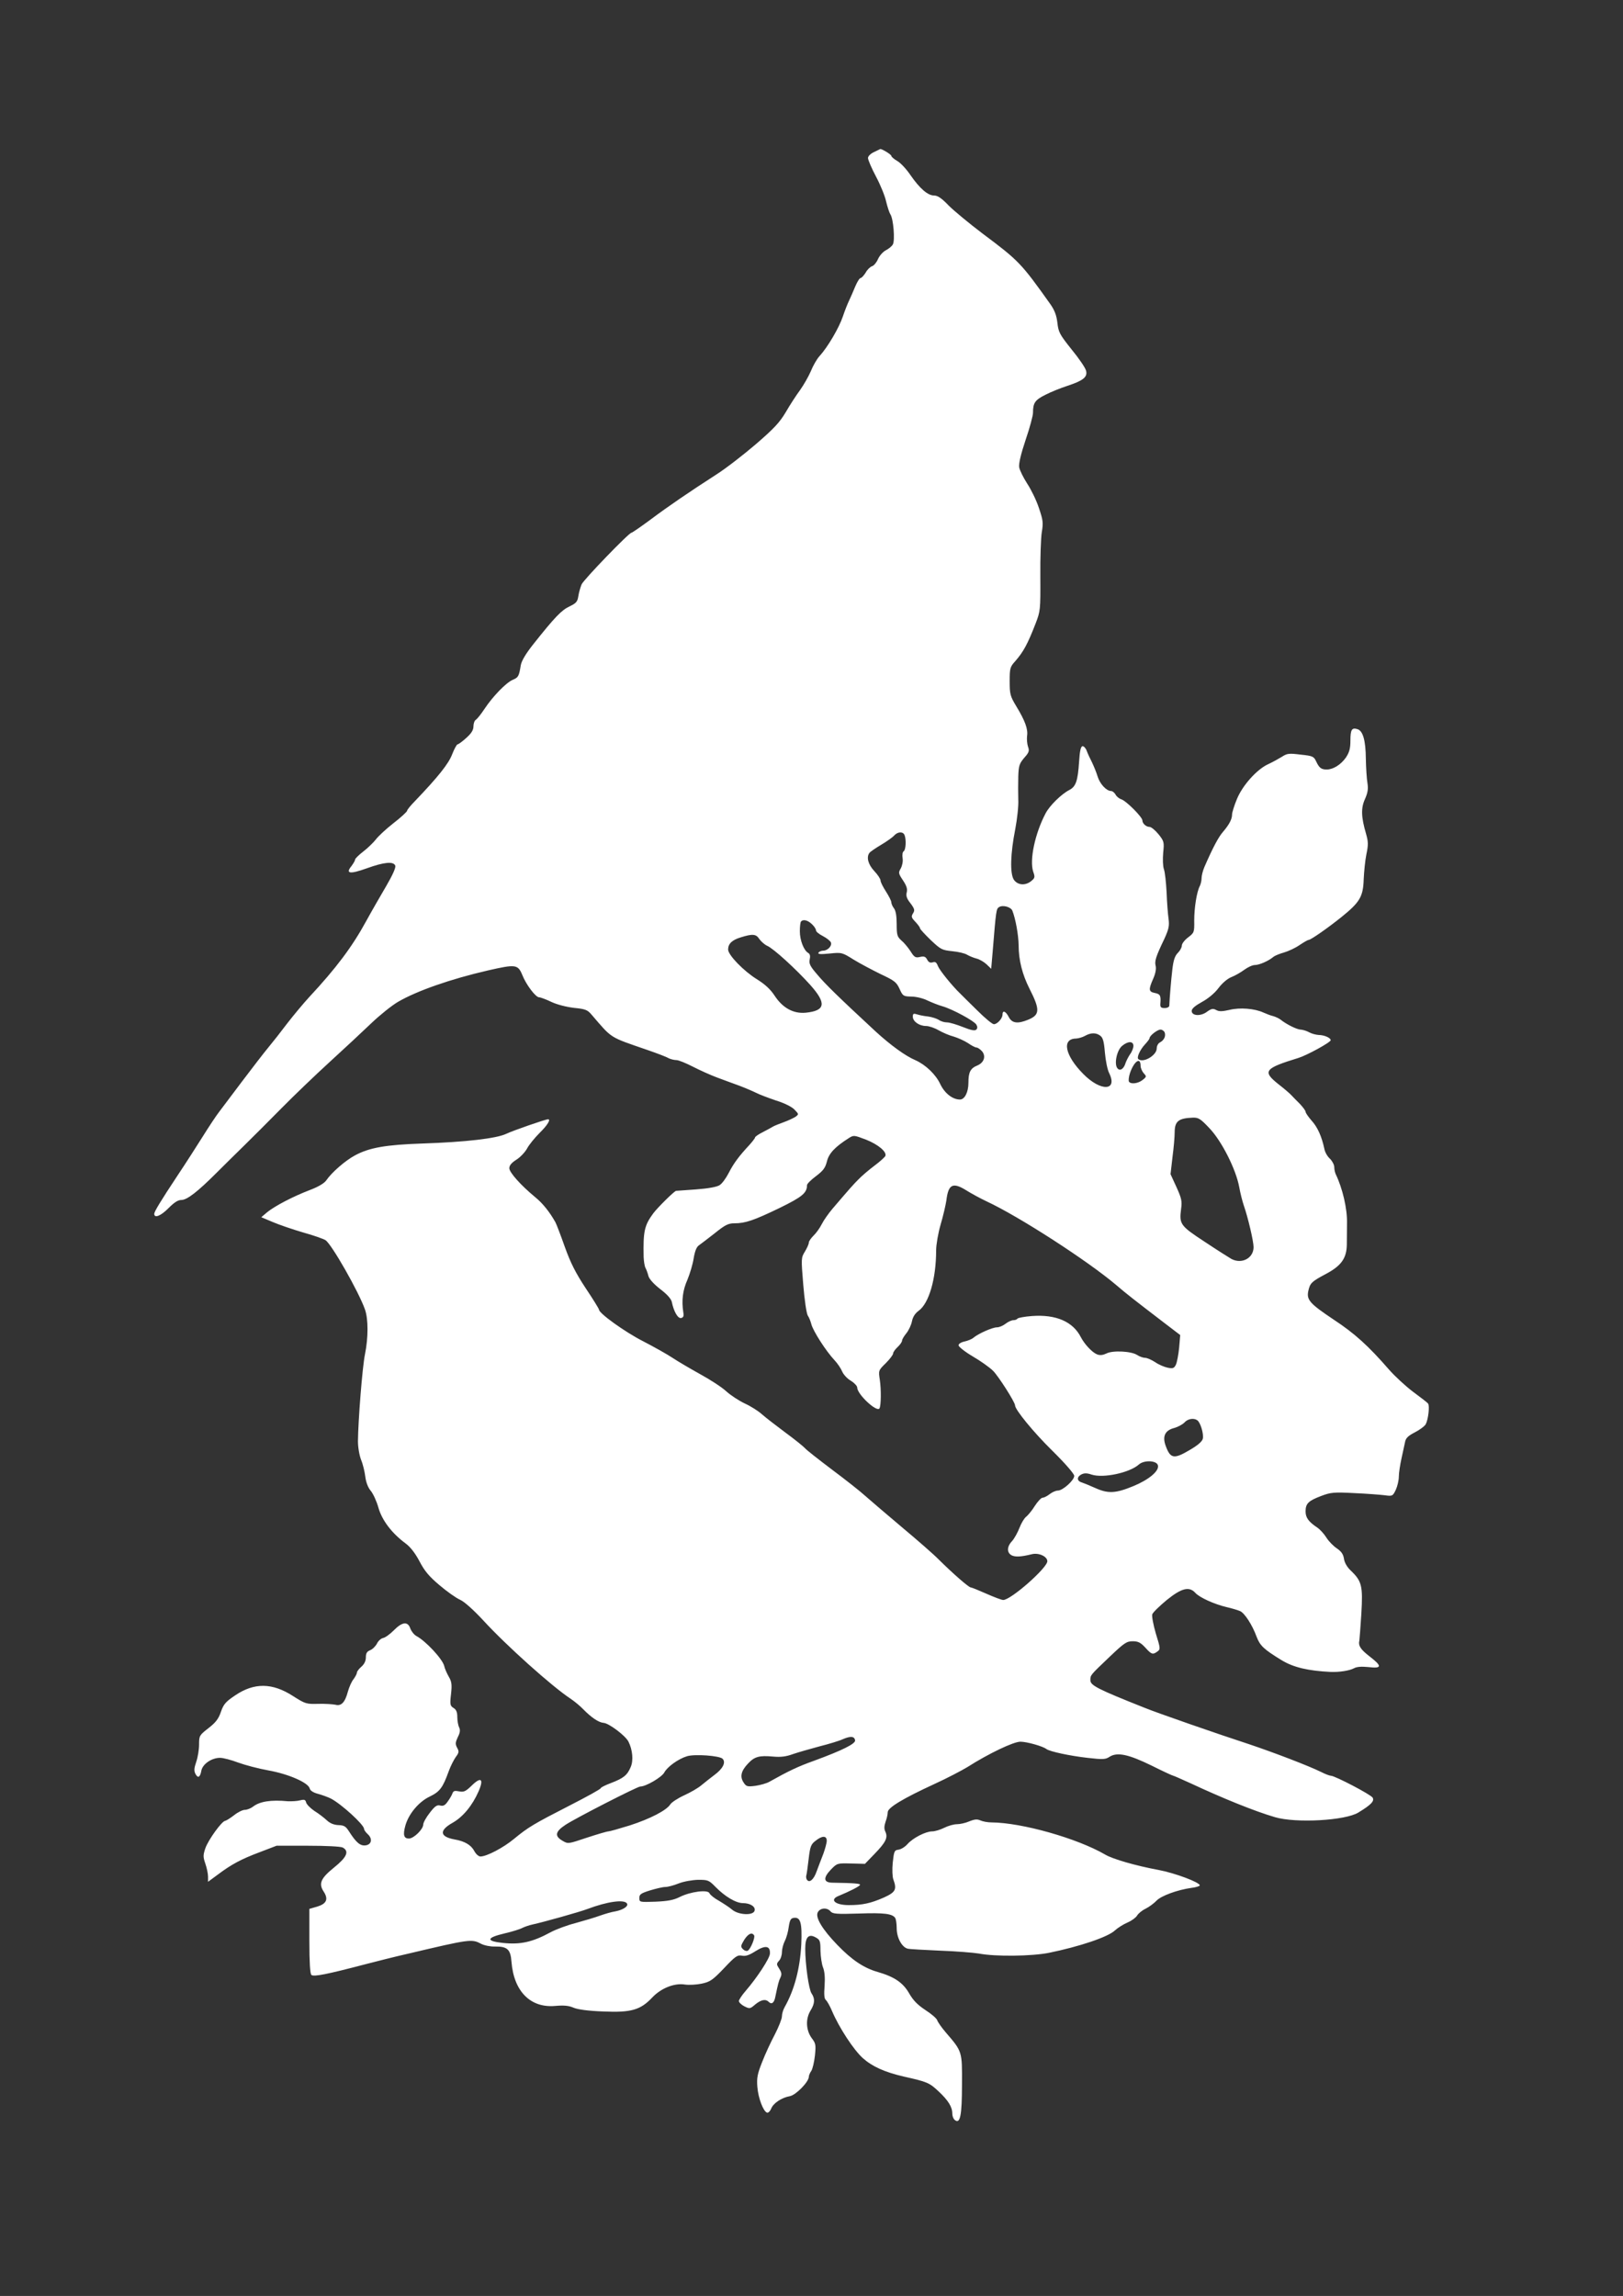 <?xml version="1.0" standalone="no"?>
<!DOCTYPE svg PUBLIC "-//W3C//DTD SVG 20010904//EN"
 "http://www.w3.org/TR/2001/REC-SVG-20010904/DTD/svg10.dtd">
<svg version="1.0" xmlns="http://www.w3.org/2000/svg"
 width="905pt" height="1280pt" viewBox="0 0 905 1280"
 preserveAspectRatio="xMidYMid meet">
<rect x="0" y="0" width="905" height="1280" fill="#333333" stroke="none"/>
<g transform="translate(0,1280) scale(0.1,-0.1)"
fill="#ffffff" stroke="none">
<path d="M4873 11952 c-19 -9 -33 -23 -33 -33 0 -10 20 -57 45 -104 25 -47 50
-109 56 -138 7 -28 17 -61 24 -72 17 -26 26 -144 14 -167 -5 -10 -23 -25 -39
-33 -17 -9 -36 -31 -44 -49 -8 -19 -23 -37 -33 -40 -10 -3 -27 -19 -36 -36
-10 -16 -23 -30 -28 -30 -6 0 -19 -21 -30 -47 -11 -27 -26 -61 -34 -78 -8 -16
-24 -56 -35 -89 -21 -63 -85 -172 -130 -221 -15 -16 -37 -55 -49 -85 -13 -30
-40 -77 -60 -105 -20 -27 -56 -82 -79 -122 -35 -59 -66 -92 -168 -180 -69 -59
-167 -135 -219 -168 -155 -100 -265 -175 -368 -252 -54 -40 -102 -73 -106 -73
-14 0 -266 -261 -278 -288 -6 -15 -15 -44 -18 -65 -5 -32 -12 -40 -50 -58 -44
-21 -81 -59 -200 -209 -43 -54 -66 -93 -71 -118 -10 -63 -14 -69 -45 -82 -37
-16 -111 -92 -158 -163 -19 -29 -41 -56 -48 -60 -7 -4 -13 -21 -13 -36 0 -21
-11 -39 -40 -65 -22 -20 -44 -36 -49 -36 -4 0 -18 -25 -30 -56 -20 -52 -76
-123 -208 -261 -24 -24 -43 -48 -43 -53 0 -5 -34 -37 -77 -70 -42 -33 -86 -74
-98 -91 -13 -16 -43 -46 -69 -66 -25 -19 -46 -40 -46 -45 0 -6 -9 -21 -20 -36
-35 -43 -10 -47 85 -13 97 35 149 40 159 15 4 -11 -15 -53 -50 -113 -31 -53
-82 -141 -112 -196 -78 -143 -167 -262 -318 -424 -33 -36 -88 -102 -122 -146
-33 -44 -81 -105 -106 -135 -25 -30 -91 -116 -147 -190 -56 -74 -114 -151
-128 -170 -15 -19 -56 -81 -91 -137 -36 -57 -96 -151 -135 -209 -104 -157
-134 -208 -135 -221 0 -27 38 -11 80 32 31 31 52 45 71 45 32 0 91 46 197 152
40 40 110 109 155 153 45 44 138 137 207 207 69 70 190 186 270 259 80 73 183
169 230 214 47 45 114 99 150 120 105 61 293 127 502 175 154 35 166 34 191
-27 21 -53 74 -123 93 -123 8 0 40 -12 69 -26 32 -15 84 -28 126 -33 62 -6 75
-11 97 -37 118 -137 96 -123 313 -198 52 -18 105 -38 116 -45 12 -6 32 -11 44
-11 13 0 54 -17 93 -37 39 -20 99 -47 134 -60 34 -13 90 -33 125 -46 34 -13
76 -31 92 -39 17 -9 67 -28 111 -43 49 -15 92 -37 105 -52 23 -24 24 -25 5
-39 -11 -7 -40 -21 -65 -30 -25 -9 -53 -20 -61 -25 -8 -5 -34 -19 -57 -31 -24
-12 -43 -25 -43 -30 0 -4 -15 -23 -32 -42 -56 -60 -87 -101 -115 -156 -15 -29
-37 -59 -50 -67 -14 -10 -64 -19 -131 -24 -59 -4 -109 -8 -112 -8 -10 -1 -103
-93 -127 -125 -50 -68 -57 -100 -54 -244 1 -23 5 -50 10 -60 5 -9 13 -30 17
-47 6 -18 31 -45 67 -73 37 -28 59 -53 63 -70 11 -54 34 -94 52 -90 13 3 16
11 12 33 -10 65 -3 122 23 180 14 34 30 87 35 120 7 41 16 63 29 72 11 8 51
38 89 68 57 46 75 55 109 55 61 0 108 16 251 85 127 62 154 84 154 128 0 7 22
29 50 50 40 30 52 46 61 82 11 45 45 81 122 130 27 17 29 17 97 -9 67 -27 115
-67 107 -90 -2 -6 -29 -31 -60 -54 -32 -24 -72 -58 -90 -77 -30 -30 -46 -48
-146 -165 -21 -25 -48 -63 -59 -85 -11 -22 -32 -51 -46 -64 -14 -14 -26 -31
-26 -39 0 -8 -10 -30 -22 -50 -21 -34 -21 -38 -9 -184 7 -87 18 -159 25 -172
8 -11 16 -33 20 -48 9 -37 81 -150 130 -202 16 -17 35 -45 42 -62 7 -17 29
-41 49 -52 19 -12 35 -29 35 -38 0 -37 109 -139 124 -116 9 15 10 105 2 159
-8 52 -8 53 33 93 23 23 41 47 41 54 0 7 11 23 25 36 14 13 25 29 25 36 0 7
11 25 24 41 13 16 27 46 31 66 5 25 17 44 37 59 58 41 98 179 98 337 0 31 11
96 25 144 14 47 28 108 32 134 11 92 36 104 114 55 24 -15 73 -42 109 -59 183
-85 566 -333 724 -467 52 -45 102 -84 264 -208 l93 -71 -6 -71 c-4 -39 -12
-81 -18 -94 -10 -20 -16 -23 -46 -17 -19 4 -50 17 -70 31 -20 13 -45 24 -56
24 -11 0 -30 7 -43 15 -30 22 -138 28 -173 9 -19 -9 -35 -11 -51 -5 -28 11
-70 56 -91 96 -44 87 -139 128 -273 118 -41 -3 -77 -10 -80 -14 -3 -5 -13 -9
-23 -9 -10 0 -30 -9 -44 -20 -14 -11 -35 -20 -48 -20 -25 0 -104 -35 -131 -58
-9 -8 -32 -17 -50 -21 -19 -4 -33 -13 -33 -21 0 -8 35 -36 79 -62 43 -25 94
-61 113 -80 29 -28 123 -175 123 -193 0 -24 103 -150 207 -252 74 -73 123
-130 123 -141 0 -25 -64 -82 -91 -82 -12 0 -32 -9 -46 -20 -14 -11 -32 -20
-40 -20 -7 0 -27 -21 -43 -46 -16 -26 -38 -52 -48 -60 -10 -7 -27 -35 -37 -61
-10 -26 -28 -59 -41 -74 -30 -31 -31 -65 -3 -80 20 -10 51 -9 112 6 38 10 87
-12 87 -39 0 -37 -203 -216 -246 -216 -9 0 -51 16 -94 35 -43 19 -82 35 -87
35 -11 0 -98 76 -178 155 -27 28 -120 109 -205 180 -85 72 -177 150 -205 175
-27 25 -111 91 -186 147 -74 56 -142 109 -150 119 -8 9 -57 49 -109 87 -52 39
-111 84 -131 102 -20 18 -62 45 -95 60 -32 15 -80 46 -105 69 -25 23 -90 65
-145 95 -54 30 -124 71 -154 91 -30 20 -105 62 -165 93 -100 51 -245 155 -245
176 0 4 -33 58 -74 119 -56 85 -84 140 -116 229 -23 65 -47 128 -53 139 -32
57 -70 105 -113 140 -80 66 -144 138 -144 161 0 16 13 31 40 48 22 14 48 42
59 62 11 21 43 60 70 87 43 42 64 76 47 76 -14 0 -198 -64 -233 -81 -54 -26
-226 -46 -464 -54 -208 -7 -299 -23 -379 -66 -56 -30 -131 -96 -161 -140 -11
-16 -45 -36 -90 -53 -97 -37 -197 -90 -239 -124 l-33 -28 64 -27 c35 -15 111
-41 169 -58 58 -16 114 -36 125 -43 34 -22 185 -287 220 -386 19 -54 19 -157
0 -251 -15 -74 -38 -372 -39 -484 0 -34 8 -80 18 -105 10 -24 20 -67 23 -93 4
-31 15 -60 30 -78 13 -15 33 -58 43 -94 20 -71 75 -143 152 -200 27 -20 53
-54 77 -99 28 -54 53 -84 111 -133 41 -35 93 -72 116 -82 24 -11 74 -56 128
-114 129 -141 385 -370 487 -437 21 -14 54 -41 72 -60 45 -46 86 -73 112 -75
29 -1 122 -71 139 -104 23 -45 29 -105 13 -142 -19 -46 -41 -63 -109 -89 -32
-12 -58 -25 -58 -29 0 -5 -78 -48 -172 -96 -201 -103 -232 -121 -312 -187 -59
-49 -152 -98 -187 -98 -10 0 -25 13 -34 30 -18 34 -53 55 -110 65 -83 15 -88
50 -11 93 58 33 110 96 145 176 30 69 13 82 -38 32 -34 -33 -44 -38 -71 -33
-24 5 -32 3 -37 -11 -3 -9 -15 -30 -26 -45 -15 -22 -25 -27 -42 -23 -18 5 -30
-3 -59 -41 -20 -25 -36 -55 -36 -65 0 -26 -53 -78 -80 -78 -28 0 -34 20 -20
71 18 66 75 134 136 163 56 27 73 49 106 141 10 28 28 63 39 79 18 24 20 31 8
52 -11 21 -10 30 4 60 13 25 14 40 7 54 -5 10 -10 36 -10 57 0 28 -6 42 -21
51 -19 12 -21 19 -14 78 6 54 3 70 -13 97 -10 18 -22 44 -25 59 -10 40 -104
140 -155 167 -13 7 -28 26 -34 42 -14 41 -45 38 -93 -11 -21 -21 -47 -40 -59
-42 -11 -2 -27 -16 -34 -31 -8 -15 -25 -32 -38 -37 -18 -7 -24 -17 -24 -40 0
-20 -9 -38 -25 -52 -14 -12 -25 -27 -25 -33 0 -7 -9 -23 -19 -37 -11 -13 -24
-44 -31 -68 -16 -61 -37 -83 -70 -74 -14 3 -57 6 -95 5 -67 -2 -73 0 -142 44
-115 74 -216 75 -322 3 -52 -35 -64 -48 -79 -91 -13 -39 -29 -60 -69 -91 -51
-40 -53 -42 -53 -92 0 -28 -7 -71 -16 -97 -12 -35 -13 -50 -4 -67 14 -26 26
-19 33 20 8 36 57 70 104 70 18 0 63 -12 100 -26 38 -14 113 -34 169 -44 112
-20 223 -68 231 -101 3 -12 20 -23 47 -30 22 -6 55 -18 71 -26 59 -31 184
-145 185 -169 0 -6 9 -19 20 -29 29 -26 22 -59 -12 -63 -30 -4 -53 17 -92 78
-18 28 -27 34 -59 35 -25 1 -47 10 -65 27 -15 14 -46 38 -69 52 -22 15 -43 36
-46 47 -4 16 -10 18 -34 12 -15 -4 -46 -6 -68 -5 -94 9 -157 -1 -194 -30 -13
-10 -34 -18 -46 -18 -12 0 -39 -13 -60 -30 -21 -16 -43 -30 -49 -31 -19 -1
-95 -107 -111 -153 -13 -39 -13 -48 0 -86 8 -23 15 -56 15 -72 l0 -29 53 39
c77 58 131 87 235 126 l94 36 175 0 c101 0 182 -4 194 -10 38 -21 23 -54 -49
-112 -73 -59 -87 -89 -57 -134 27 -42 16 -67 -35 -83 l-45 -13 0 -179 c0 -119
4 -182 11 -189 12 -12 87 3 304 60 58 15 164 42 235 58 347 82 355 83 408 55
18 -9 52 -16 77 -15 69 1 87 -16 92 -85 13 -165 106 -259 245 -246 46 4 74 2
101 -10 24 -10 82 -18 165 -21 156 -7 208 8 274 78 49 52 124 82 183 72 22 -3
63 -1 92 5 47 10 61 19 125 86 63 67 75 75 100 70 21 -4 41 3 77 26 54 34 82
29 79 -15 -1 -26 -72 -134 -135 -207 -21 -24 -38 -50 -38 -57 0 -7 14 -21 30
-29 30 -15 32 -15 61 10 33 27 58 32 76 14 16 -16 30 -4 36 28 15 72 19 89 29
109 8 17 6 28 -7 48 -16 25 -16 28 -1 45 9 9 16 31 16 48 0 16 7 44 16 62 9
17 19 53 22 79 6 38 11 48 29 50 37 5 46 -29 41 -147 -7 -135 -38 -254 -93
-351 -8 -14 -15 -37 -15 -51 0 -14 -18 -59 -39 -100 -22 -41 -54 -110 -71
-154 -27 -68 -31 -89 -27 -140 5 -62 33 -136 54 -143 7 -2 17 8 23 22 11 30
58 62 105 70 34 7 105 80 105 108 0 7 6 22 14 33 7 11 16 49 20 85 6 60 5 68
-19 99 -31 44 -34 106 -5 153 24 39 25 66 5 95 -15 22 -35 161 -35 249 0 65
19 85 58 63 24 -13 27 -20 27 -75 1 -33 7 -74 14 -92 9 -22 12 -56 9 -102 -4
-49 -2 -73 7 -80 7 -6 23 -34 35 -63 40 -93 120 -215 171 -261 53 -47 121 -78
229 -103 129 -29 142 -34 192 -81 55 -51 78 -88 78 -125 0 -14 6 -30 14 -36
30 -25 40 25 40 199 1 185 2 182 -91 290 -23 27 -44 57 -47 67 -3 10 -33 36
-66 57 -44 29 -68 54 -90 92 -34 60 -82 93 -175 120 -78 22 -145 67 -226 151
-85 88 -124 154 -109 182 13 25 52 28 71 5 12 -14 33 -16 159 -12 141 5 186
-1 202 -25 4 -7 8 -32 8 -57 0 -54 30 -107 62 -114 13 -3 94 -7 181 -11 87 -3
184 -11 215 -16 93 -18 296 -15 391 4 171 35 329 88 368 125 15 14 47 34 70
44 24 10 47 28 53 38 6 11 27 29 48 39 20 10 48 31 61 45 26 27 116 60 194 71
26 3 47 10 47 14 0 17 -139 69 -230 86 -125 23 -257 61 -298 86 -155 90 -464
178 -634 179 -20 0 -48 5 -61 11 -18 8 -32 7 -62 -5 -20 -9 -52 -16 -69 -16
-18 0 -49 -9 -71 -20 -22 -11 -52 -20 -67 -20 -36 0 -107 -36 -138 -71 -14
-16 -36 -29 -50 -31 -23 -3 -25 -8 -32 -72 -4 -38 -2 -79 3 -93 21 -57 13 -72
-53 -102 -73 -32 -119 -42 -195 -42 -78 0 -110 31 -55 52 58 24 112 51 117 60
6 8 -29 11 -155 13 -48 1 -51 27 -7 73 35 36 36 36 113 34 l77 -2 54 56 c62
64 75 90 60 123 -8 16 -7 32 1 56 7 18 12 42 12 53 0 25 84 76 262 158 68 31
150 74 183 94 118 75 256 141 295 141 35 0 125 -25 145 -41 19 -14 131 -38
229 -49 86 -10 101 -9 123 6 43 27 105 14 234 -49 64 -32 118 -57 122 -57 3 0
45 -19 94 -41 182 -85 360 -157 473 -190 116 -34 391 -19 464 26 71 43 91 64
80 83 -11 18 -209 121 -232 122 -7 0 -32 9 -55 21 -71 35 -265 109 -402 155
-172 56 -517 176 -580 202 -267 106 -305 126 -305 155 0 29 -1 27 107 130 82
78 95 87 129 87 30 0 44 -7 70 -35 35 -39 42 -41 68 -22 17 12 17 17 -9 100
-14 48 -23 96 -20 107 3 10 40 46 81 80 83 67 125 77 159 40 23 -26 107 -64
176 -80 30 -7 63 -17 74 -22 25 -11 68 -77 92 -143 19 -50 40 -70 140 -131 66
-40 148 -59 273 -65 47 -2 105 7 129 20 16 9 42 11 82 7 76 -9 77 5 4 61 -50
39 -62 59 -55 88 1 6 6 72 11 149 9 155 3 181 -60 241 -19 18 -34 43 -37 65
-4 26 -15 41 -40 58 -18 12 -45 39 -58 60 -13 21 -36 46 -51 56 -48 32 -65 55
-65 90 0 44 16 59 87 86 53 20 70 22 184 16 69 -3 145 -9 170 -12 43 -6 45 -5
62 30 9 20 17 53 17 74 0 20 7 66 15 102 8 36 17 77 20 92 4 21 18 34 55 53
27 14 54 34 60 45 14 26 23 103 13 115 -4 6 -42 35 -84 66 -41 31 -102 87
-135 125 -114 131 -190 200 -307 277 -133 89 -152 110 -142 159 10 45 18 53
97 95 87 46 117 88 118 165 0 29 1 82 1 118 2 81 -25 195 -62 272 -5 10 -9 28
-9 41 0 13 -11 34 -24 47 -14 12 -28 37 -31 54 -15 70 -38 122 -71 158 -18 21
-34 43 -34 50 0 6 -15 26 -32 44 -18 18 -40 40 -48 49 -8 9 -41 37 -73 62 -89
71 -76 87 113 145 46 14 180 87 180 99 0 13 -36 29 -67 29 -15 1 -39 7 -53 15
-14 8 -35 14 -47 15 -21 0 -81 30 -113 56 -8 6 -26 15 -40 19 -14 3 -39 13
-55 20 -50 23 -132 29 -189 15 -40 -9 -58 -10 -74 -1 -18 10 -27 8 -51 -9 -35
-27 -86 -24 -86 4 0 13 19 29 57 50 35 19 71 49 92 77 21 28 50 53 73 62 21 8
53 27 72 41 19 14 45 26 58 26 25 0 77 23 103 45 8 7 35 18 60 25 24 7 63 25
86 41 24 16 46 29 51 29 12 0 108 67 185 129 100 81 119 112 122 208 2 43 8
106 15 140 11 53 11 70 -2 115 -27 93 -29 142 -6 193 16 36 19 57 14 89 -4 22
-8 84 -9 136 -1 102 -16 156 -47 165 -31 10 -39 -3 -39 -63 0 -45 -6 -66 -25
-95 -28 -40 -71 -67 -107 -67 -31 0 -42 9 -59 45 -13 28 -19 31 -87 38 -64 8
-75 7 -104 -12 -18 -11 -52 -30 -76 -41 -64 -29 -144 -119 -175 -195 -15 -36
-27 -75 -27 -86 0 -26 -16 -56 -50 -96 -25 -28 -57 -88 -104 -196 -9 -21 -16
-49 -16 -63 0 -14 -5 -34 -10 -44 -17 -32 -31 -121 -31 -192 1 -65 0 -68 -34
-94 -19 -14 -35 -35 -35 -45 0 -11 -10 -29 -22 -41 -17 -17 -25 -41 -31 -93
-7 -59 -15 -156 -17 -202 0 -7 -12 -13 -26 -13 -20 0 -25 5 -24 23 4 46 0 55
-30 61 -35 7 -37 18 -10 79 13 29 18 56 14 72 -7 27 1 52 49 152 24 53 28 71
23 110 -4 27 -9 93 -11 148 -3 55 -9 113 -15 129 -6 17 -7 57 -4 92 6 59 5 64
-26 103 -19 23 -41 41 -50 41 -19 0 -40 19 -40 36 0 19 -91 110 -118 118 -12
4 -27 16 -32 27 -6 10 -17 19 -24 19 -26 0 -63 39 -76 82 -7 24 -22 59 -31 78
-10 19 -23 47 -29 63 -5 15 -16 27 -23 27 -10 0 -16 -23 -20 -87 -7 -107 -18
-138 -54 -157 -45 -23 -111 -88 -133 -131 -59 -112 -90 -259 -69 -324 11 -31
10 -36 -11 -53 -33 -27 -76 -23 -97 8 -22 35 -19 144 8 281 11 58 19 131 17
165 -1 35 -1 93 0 130 2 59 6 71 33 103 27 30 30 39 21 63 -5 15 -7 42 -5 59
6 38 -11 85 -61 167 -33 55 -36 66 -36 138 0 73 2 80 32 113 45 52 68 94 113
210 26 68 27 75 26 260 -1 105 3 216 8 248 9 53 7 67 -16 135 -14 43 -44 104
-66 137 -21 33 -41 73 -44 90 -3 21 9 72 36 153 23 67 41 135 41 150 0 56 11
72 69 101 31 16 86 38 123 50 88 29 113 49 104 84 -3 15 -39 68 -80 118 -68
85 -74 97 -80 150 -5 42 -16 70 -39 103 -163 229 -175 242 -377 393 -74 56
-160 127 -190 157 -39 41 -62 56 -81 56 -36 0 -80 39 -131 112 -22 33 -55 69
-74 80 -19 11 -34 24 -34 29 0 8 -55 41 -62 38 -2 -1 -18 -9 -35 -17z m171
-3808 c10 -26 7 -82 -5 -90 -6 -3 -9 -20 -6 -38 3 -18 -2 -42 -10 -57 -14 -24
-14 -28 12 -67 20 -30 26 -48 21 -67 -5 -19 0 -35 21 -61 23 -31 25 -39 14
-56 -11 -18 -9 -24 13 -47 14 -15 26 -31 26 -36 0 -5 27 -34 60 -66 56 -53 63
-56 120 -62 33 -3 71 -12 83 -20 12 -7 36 -17 52 -21 17 -4 42 -19 56 -32 l26
-25 8 93 c19 234 20 241 36 251 21 13 65 1 74 -20 18 -46 34 -134 35 -193 0
-82 20 -162 61 -243 59 -116 58 -145 -8 -172 -58 -24 -90 -20 -108 15 -17 33
-35 40 -35 13 0 -21 -29 -53 -48 -53 -9 0 -51 35 -94 78 -43 42 -85 84 -93 92
-47 45 -116 131 -125 154 -8 21 -15 26 -29 21 -14 -4 -23 0 -31 15 -9 17 -17
20 -40 15 -25 -6 -32 -2 -53 32 -14 21 -36 48 -51 60 -23 21 -26 30 -26 91 0
44 -5 75 -15 88 -8 10 -15 26 -15 34 0 8 -14 35 -30 60 -16 25 -30 52 -30 61
0 9 -16 33 -35 53 -34 36 -45 77 -27 101 4 6 33 26 65 45 32 19 66 43 74 53
20 21 49 22 57 1z m-517 -496 c13 -12 23 -27 23 -35 0 -7 17 -21 39 -32 21
-11 41 -27 44 -35 8 -19 -18 -46 -43 -46 -10 0 -22 -5 -26 -11 -5 -9 11 -10
62 -5 68 7 70 6 134 -34 36 -22 104 -58 151 -81 77 -36 88 -45 105 -82 18 -40
21 -42 66 -43 26 0 67 -10 90 -22 24 -11 61 -26 83 -32 56 -16 176 -81 189
-102 7 -12 7 -21 0 -28 -8 -8 -29 -4 -74 14 -35 14 -75 26 -89 26 -15 0 -35 6
-46 14 -11 7 -38 16 -60 19 -22 2 -50 8 -62 12 -19 6 -23 4 -23 -13 0 -27 36
-52 74 -52 16 0 48 -11 70 -24 23 -13 60 -29 84 -35 23 -7 59 -23 79 -36 20
-14 41 -25 48 -25 6 0 20 -9 30 -20 24 -27 13 -64 -25 -80 -39 -16 -50 -37
-50 -97 0 -52 -21 -93 -47 -93 -41 0 -85 34 -110 86 -25 54 -82 108 -138 133
-57 24 -140 85 -222 160 -205 190 -282 265 -326 318 -40 46 -47 61 -42 84 4
18 2 30 -8 36 -25 14 -47 71 -47 121 0 27 3 52 7 55 12 13 37 7 60 -15z m-293
-83 c10 -14 29 -31 44 -38 35 -15 160 -129 240 -218 92 -103 85 -144 -26 -155
-68 -6 -127 26 -172 94 -24 37 -55 65 -100 93 -74 46 -159 134 -160 165 0 32
21 53 70 68 67 21 86 19 104 -9z m2260 -520 c8 -21 -3 -44 -25 -56 -11 -5 -19
-20 -19 -34 0 -39 -77 -84 -103 -59 -9 10 10 52 38 82 14 15 25 30 25 34 0 14
44 48 61 48 9 0 19 -7 23 -15z m-359 -19 c15 -11 21 -32 26 -94 4 -45 14 -95
23 -113 51 -102 -46 -106 -144 -6 -102 103 -121 196 -40 197 14 1 36 7 50 15
32 18 61 19 85 1z m185 -57 c0 -11 -8 -33 -19 -47 -10 -15 -21 -37 -25 -49
-10 -33 -31 -46 -45 -29 -20 24 -3 103 27 126 33 27 62 26 62 -1z m40 -111 c0
-12 8 -30 17 -41 17 -18 17 -20 -6 -38 -25 -20 -66 -25 -76 -9 -3 6 -1 27 6
48 23 66 59 91 59 40z m384 -348 c68 -71 148 -229 166 -328 6 -34 18 -81 26
-104 23 -66 54 -198 54 -231 0 -61 -65 -96 -123 -66 -12 7 -79 49 -148 95
-139 91 -144 99 -133 185 6 43 2 59 -26 121 l-33 72 11 96 c7 52 12 113 12
136 0 63 21 80 101 83 32 1 43 -6 93 -59z m-68 -1628 c18 -12 37 -77 31 -103
-4 -16 -29 -37 -70 -61 -92 -55 -111 -51 -138 24 -18 52 -2 84 49 97 21 6 47
20 57 31 18 20 51 26 71 12z m-219 -253 c6 -31 -52 -79 -137 -114 -99 -41
-141 -43 -212 -11 -29 13 -63 27 -75 31 -29 8 -30 31 -3 45 16 8 31 8 57 -1
65 -21 211 10 263 56 30 27 103 23 107 -6z m-1689 -1531 c4 -19 -70 -56 -228
-114 -92 -33 -142 -57 -251 -118 -14 -8 -49 -18 -76 -22 -47 -6 -52 -4 -67 19
-21 32 -14 64 25 105 36 39 63 46 140 39 43 -4 73 0 111 14 29 10 96 29 148
43 52 13 111 31 130 40 42 18 64 17 68 -6z m-739 -103 c20 -20 2 -56 -46 -91
-21 -16 -53 -41 -71 -56 -18 -16 -62 -41 -97 -57 -35 -16 -70 -39 -77 -50 -20
-33 -112 -81 -227 -118 -58 -18 -111 -33 -118 -33 -8 0 -62 -16 -120 -35 -105
-35 -105 -36 -137 -17 -45 26 -40 51 18 89 58 38 400 213 416 213 32 0 120 52
134 78 17 32 78 76 127 91 44 13 180 3 198 -14z m581 -457 c0 -13 -9 -45 -19
-73 -11 -27 -27 -71 -37 -97 -16 -47 -41 -68 -55 -47 -4 7 -5 17 -3 23 2 6 8
47 13 91 8 70 13 83 38 102 37 30 63 30 63 1z m-621 -257 c54 -55 115 -91 154
-91 41 0 73 -21 64 -44 -10 -26 -89 -22 -124 7 -15 13 -49 35 -74 50 -26 14
-49 33 -53 42 -8 22 -107 9 -166 -21 -34 -17 -66 -23 -135 -26 -89 -3 -90 -3
-90 21 0 20 9 26 60 42 33 10 71 19 85 19 14 0 48 9 75 20 28 11 75 19 108 20
54 0 60 -2 96 -39z m-493 -93 c10 -15 -22 -36 -65 -44 -20 -3 -58 -14 -86 -24
-27 -10 -88 -28 -135 -41 -47 -12 -109 -35 -139 -51 -103 -56 -169 -70 -266
-60 -97 10 -94 29 8 53 43 10 88 24 100 31 12 6 38 15 57 19 60 13 263 70 305
86 111 42 206 55 221 31z m709 -178 c7 -11 -19 -75 -35 -85 -7 -4 -19 0 -27 8
-14 14 -13 19 6 51 22 35 44 46 56 26z"/>
</g>
</svg>
